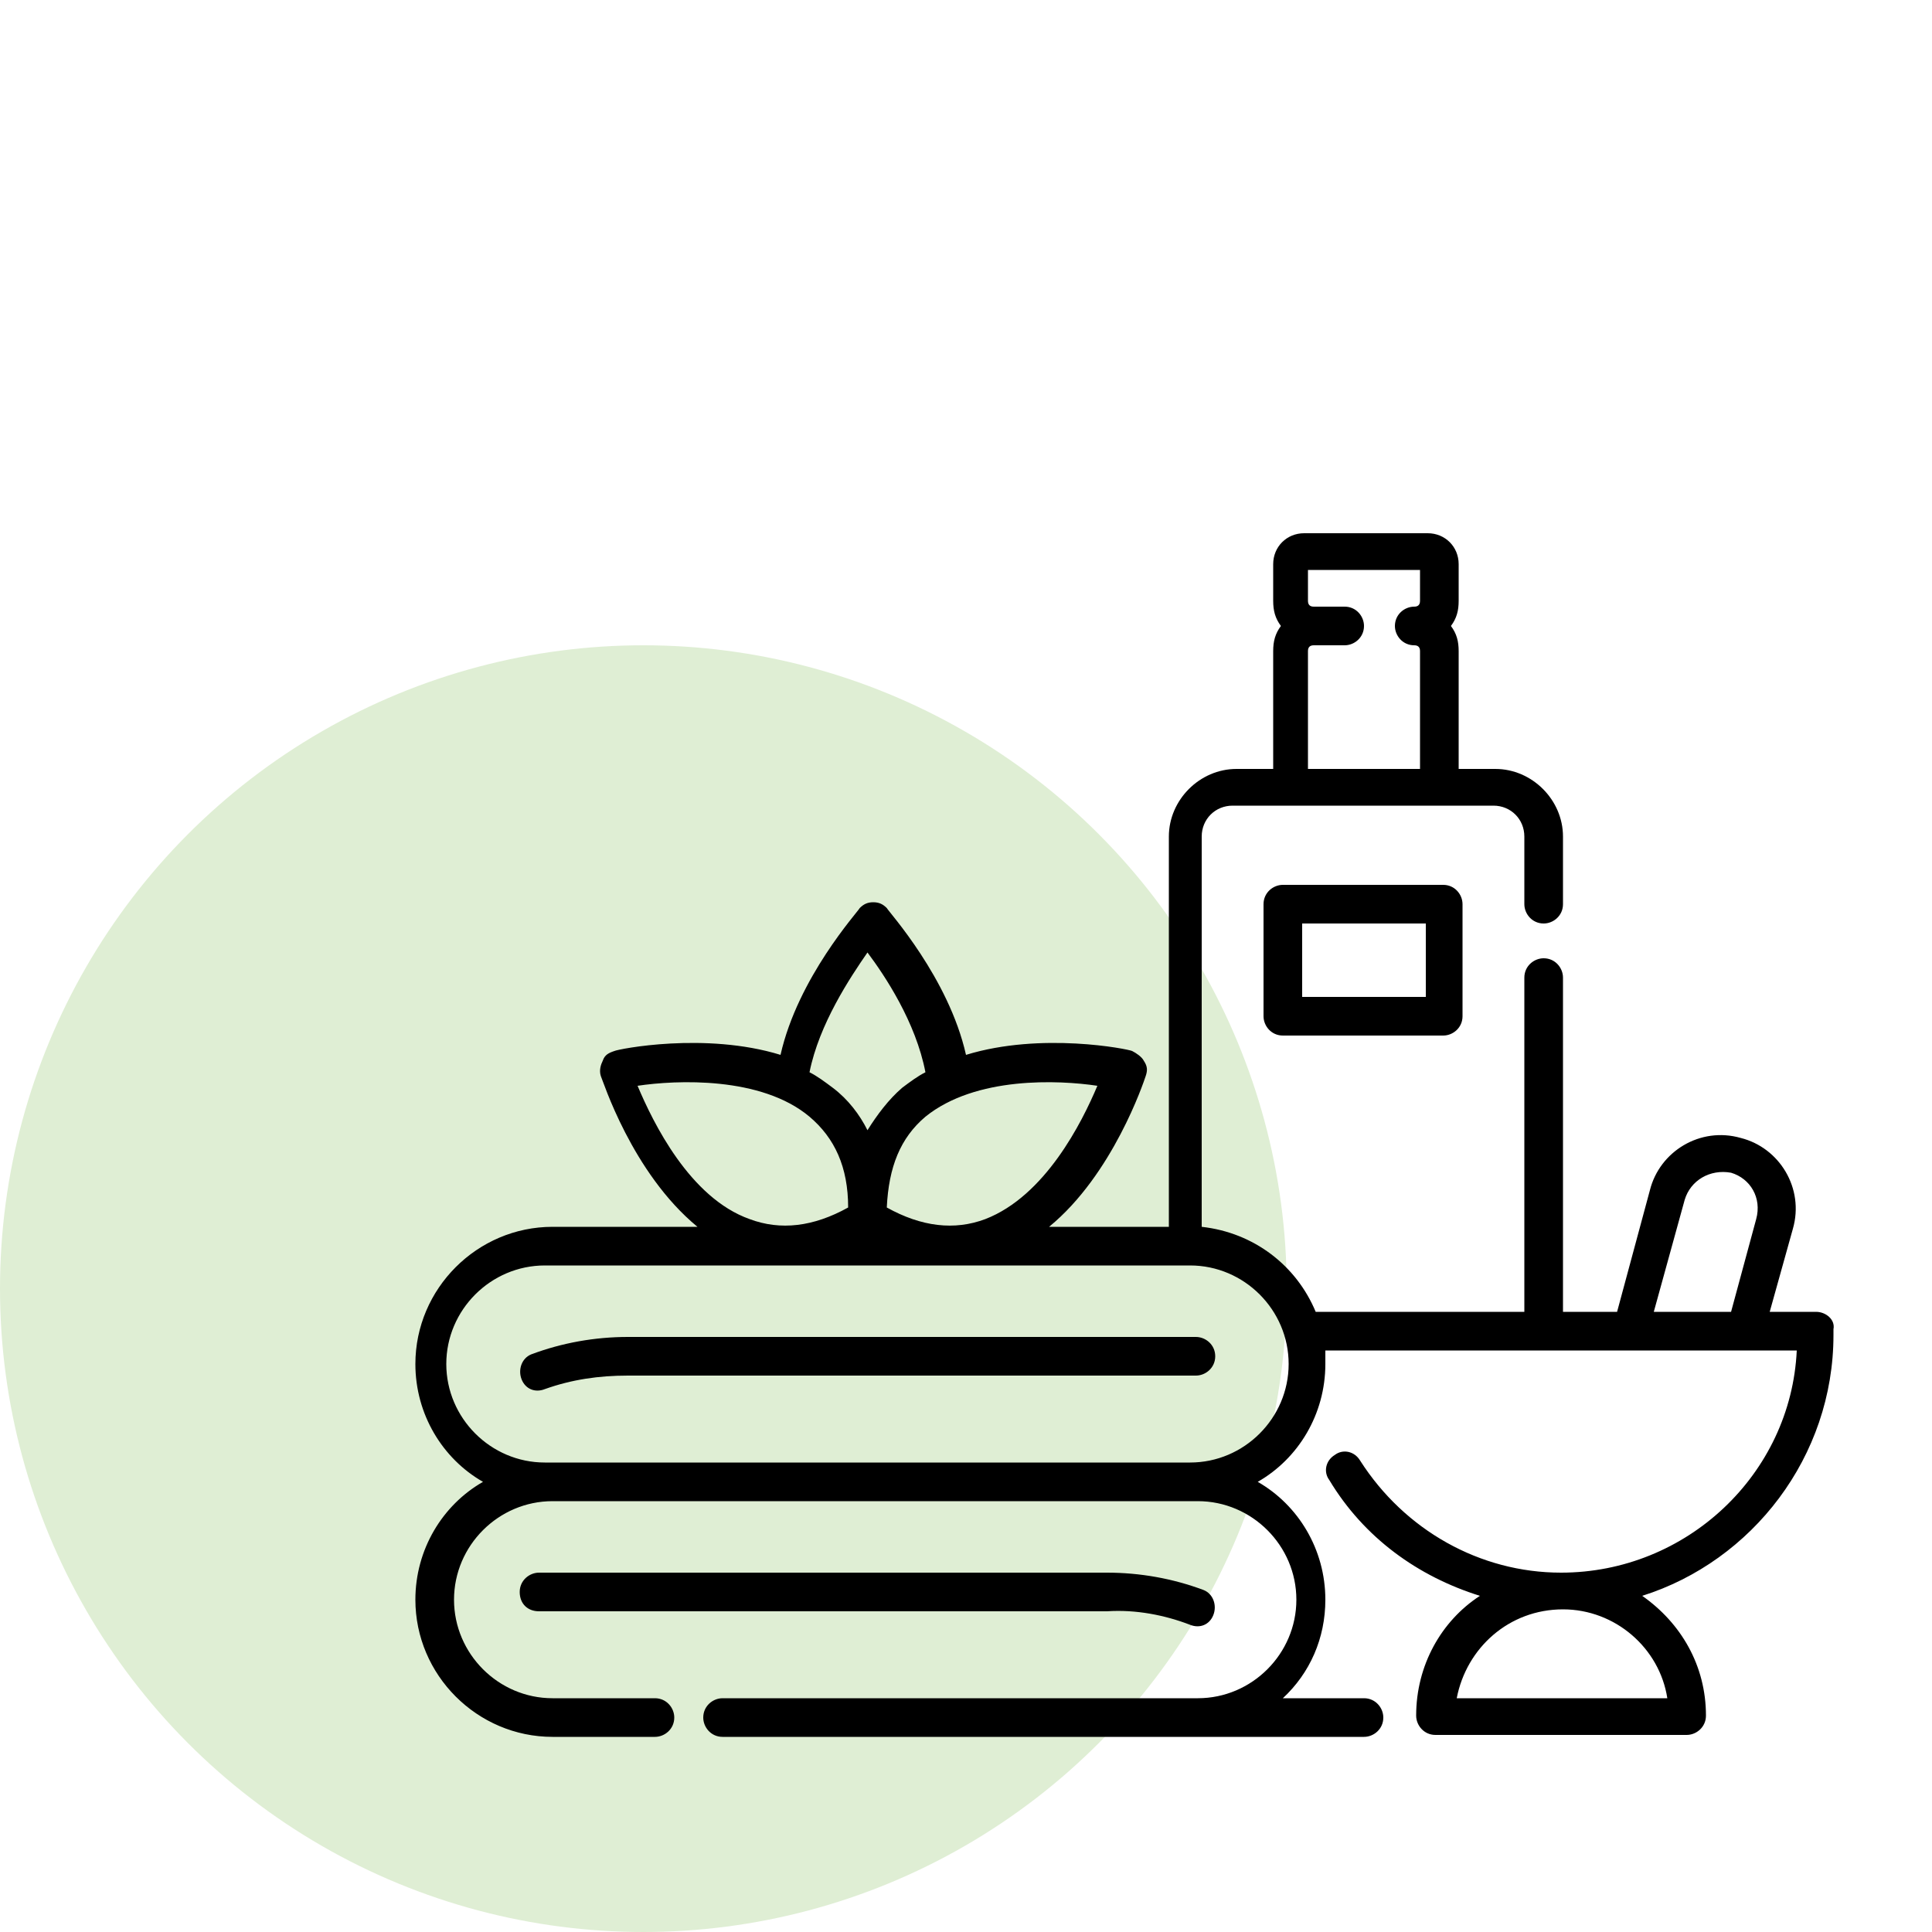 <svg xmlns="http://www.w3.org/2000/svg" xmlns:xlink="http://www.w3.org/1999/xlink" id="Layer_1" x="0px" y="0px" viewBox="0 0 100 100" style="enable-background:new 0 0 100 100;" xml:space="preserve"><style type="text/css">	.st0{fill:#DFEED4;}	.st1{fill:#3BB655;}</style><circle class="st0" cx="33.3" cy="66.7" r="33.3"></circle><g>	<defs>		<rect id="SVGID_1_" x="-120.9" y="-481.1" width="1902.5" height="442.2"></rect>	</defs>	<clipPath id="SVGID_00000014615881256570149300000012873918041762238637_">		<use xlink:href="#SVGID_1_" style="overflow:visible;"></use>	</clipPath>			<g transform="matrix(1 0 0 1 -7.629395e-06 0)" style="clip-path:url(#SVGID_00000014615881256570149300000012873918041762238637_);">					<image style="overflow:visible;" width="7954" height="3456" transform="matrix(0.24 0 0 0.24 -124.385 -707.963)">		</image>	</g></g><g>	<path d="M61.9,69.2H32.5c-1.7,0-3.4,0.3-5,0.9c-0.5,0.2-0.7,0.8-0.5,1.3l0,0c0.2,0.5,0.7,0.7,1.2,0.5c1.4-0.5,2.8-0.7,4.3-0.7h29.4  c0.5,0,1-0.4,1-1S62.4,69.2,61.9,69.2z"></path>	<path d="M61.6,84.1c0.5,0.2,1,0,1.2-0.5l0,0c0.2-0.5,0-1.1-0.5-1.3c-1.6-0.6-3.3-0.9-5-0.9H27.9c-0.5,0-1,0.4-1,1s0.4,1,1,1h29.4  C58.8,83.3,60.3,83.6,61.6,84.1z"></path>	<path d="M94,67.9h-2.4l1.2-4.3c0.6-2.1-0.7-4.2-2.7-4.7c-2.1-0.6-4.2,0.7-4.7,2.7l-1.7,6.3h-2.8V50.6c0-0.5-0.4-1-1-1  c-0.5,0-1,0.4-1,1v17.3H68.1c-1-2.4-3.2-4.1-5.9-4.4V43.3c0-0.9,0.7-1.6,1.6-1.6h2.9h7.7h2.9c0.9,0,1.6,0.7,1.6,1.6v3.5  c0,0.5,0.4,1,1,1c0.5,0,1-0.4,1-1v-3.5c0-1.9-1.6-3.5-3.5-3.5h-1.9v-6.1c0-0.5-0.1-0.9-0.4-1.3c0.3-0.4,0.4-0.8,0.4-1.3v-1.9  c0-0.9-0.7-1.6-1.6-1.6h-6.4c-0.9,0-1.6,0.7-1.6,1.6v1.9c0,0.5,0.1,0.9,0.4,1.3c-0.3,0.4-0.4,0.8-0.4,1.3v6.1h-1.9  c-1.9,0-3.5,1.6-3.5,3.5v20.2h-6.2c3.3-2.7,4.9-7.5,5-7.8c0.1-0.3,0.1-0.5-0.1-0.8c-0.1-0.2-0.4-0.4-0.6-0.5  c-0.2-0.1-4.7-1-8.6,0.2c-0.9-4-4-7.4-4.1-7.6c-0.2-0.2-0.4-0.3-0.7-0.3c-0.3,0-0.5,0.1-0.7,0.3c-0.1,0.2-3.2,3.6-4.1,7.6  c-3.9-1.2-8.4-0.3-8.6-0.2c-0.3,0.1-0.5,0.2-0.6,0.5c-0.1,0.2-0.2,0.5-0.1,0.8c0.1,0.2,1.6,5,5,7.8h-7.5c-3.9,0-7.1,3.2-7.1,7.1  c0,2.6,1.4,4.9,3.5,6.1c-2.1,1.2-3.5,3.5-3.5,6.1c0,3.9,3.2,7.1,7.1,7.1h5.3c0.5,0,1-0.4,1-1c0-0.5-0.4-1-1-1h-5.3  c-2.8,0-5.1-2.3-5.1-5.1c0-2.8,2.3-5.1,5.1-5.1h33.4c2.8,0,5.1,2.3,5.1,5.1c0,2.8-2.3,5.1-5.1,5.1H37.4c-0.5,0-1,0.4-1,1  c0,0.5,0.4,1,1,1h24.2h9c0.5,0,1-0.4,1-1c0-0.5-0.4-1-1-1h-4.2c1.4-1.3,2.2-3.1,2.2-5.1c0-2.6-1.4-4.9-3.5-6.1  c2.1-1.2,3.5-3.5,3.5-6.1c0-0.3,0-0.5,0-0.7H93c-0.3,6.4-5.7,11.5-12.2,11.5c-4.2,0-8.1-2.2-10.4-5.8c-0.3-0.5-0.9-0.6-1.3-0.3  c-0.5,0.3-0.6,0.9-0.3,1.3c1.8,3,4.6,5,7.8,6c-2,1.3-3.3,3.6-3.3,6.2c0,0.5,0.4,1,1,1h13c0.5,0,1-0.4,1-1c0-2.6-1.3-4.8-3.3-6.2  c5.7-1.8,9.9-7.2,9.9-13.5v-0.3C95,68.3,94.5,67.9,94,67.9z M67.7,33.7c0-0.2,0.1-0.3,0.3-0.3h1.6c0.5,0,1-0.4,1-1c0-0.5-0.4-1-1-1  H68c-0.2,0-0.3-0.1-0.3-0.3v-1.6h5.8v1.6c0,0.2-0.1,0.3-0.3,0.3c-0.5,0-1,0.4-1,1c0,0.5,0.4,1,1,1c0.2,0,0.3,0.1,0.3,0.3v6.1h-5.8  V33.7z M56.8,56.2c-0.8,1.9-2.7,5.7-5.8,6.9c-1.6,0.6-3.3,0.4-5.1-0.6c0.1-2.1,0.7-3.6,2-4.7C50.5,55.7,54.8,55.9,56.8,56.2z   M44.9,49.3c0.9,1.2,2.5,3.6,3,6.2c-0.4,0.2-0.8,0.5-1.2,0.8c-0.7,0.6-1.3,1.4-1.8,2.2c-0.4-0.8-1-1.6-1.8-2.2  c-0.4-0.3-0.8-0.6-1.2-0.8C42.4,53,44,50.6,44.9,49.3z M33,56.2c2-0.3,6.4-0.5,8.9,1.6c1.3,1.1,2,2.6,2,4.7c-1.8,1-3.5,1.2-5.1,0.6  C35.7,62,33.8,58.1,33,56.2z M61.6,75.7H28.2c-2.8,0-5.1-2.3-5.1-5.1s2.3-5.1,5.1-5.1h33.4c2.8,0,5.1,2.3,5.1,5.1  S64.4,75.7,61.6,75.7z M90.9,63.1l-1.3,4.8h-4l1.6-5.8c0.3-1,1.3-1.6,2.4-1.4C90.6,61,91.2,62,90.9,63.1z M86.3,87.9H75.4  c0.5-2.6,2.7-4.6,5.5-4.6C83.6,83.3,85.9,85.3,86.3,87.9z"></path>	<path d="M66.4,45.8c-0.5,0-1,0.4-1,1v5.8c0,0.5,0.4,1,1,1h8.3c0.5,0,1-0.4,1-1v-5.8c0-0.5-0.4-1-1-1H66.4z M73.8,51.6h-6.4v-3.8  h6.4V51.6z"></path></g></svg>